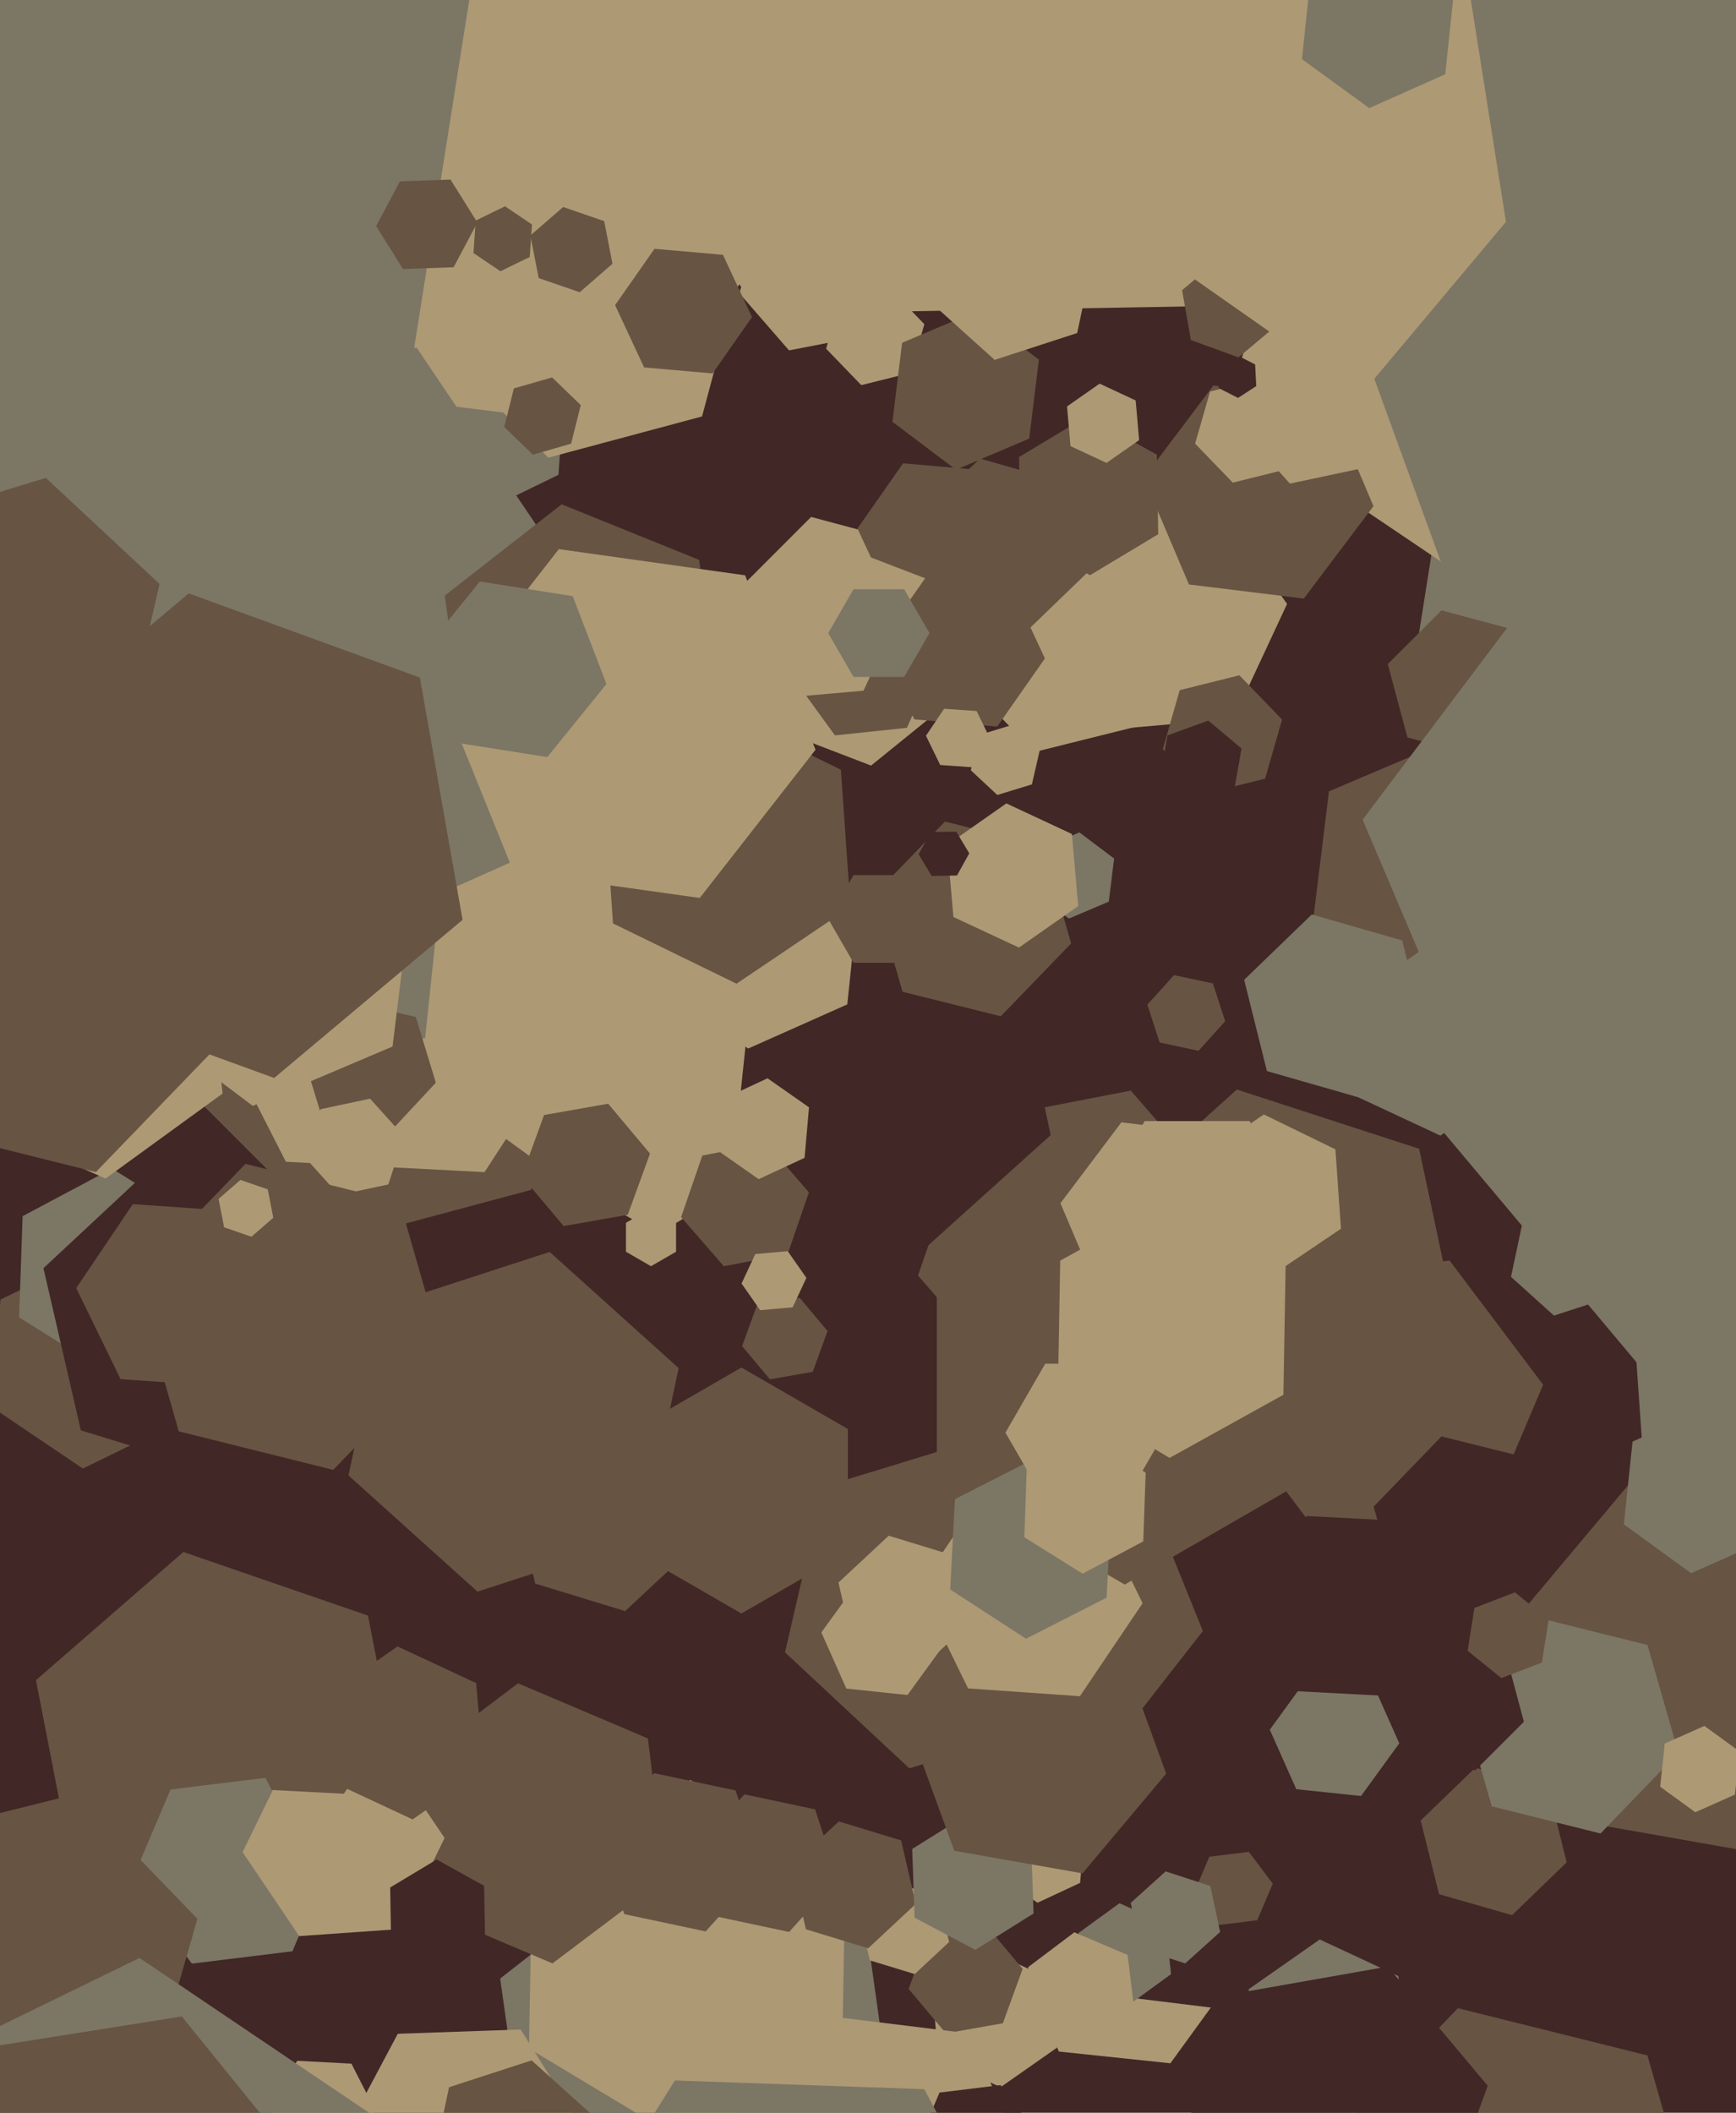 <svg xmlns="http://www.w3.org/2000/svg" width="480px" height="584px">
  <rect width="480" height="584" fill="rgb(65,39,38)"/>
  <polygon points="409.878,422.341 367.199,427.582 341.321,393.24 358.122,353.659 400.801,348.418 426.679,382.76" fill="rgb(103,84,66)"/>
  <polygon points="285.314,216.82 275.75,219.744 268.437,212.924 270.686,203.18 280.25,200.256 287.563,207.076" fill="rgb(173,153,116)"/>
  <polygon points="341.83,545.24 323.609,570.32 292.779,567.08 280.17,538.76 298.391,513.68 329.221,516.92" fill="rgb(173,153,116)"/>
  <polygon points="232.603,310.604 182.03,340.991 130.427,312.387 129.397,253.396 179.97,223.009 231.573,251.613" fill="rgb(173,153,116)"/>
  <polygon points="327.523,377.962 283.349,386.548 253.827,352.586 268.477,310.038 312.651,301.452 342.173,335.414" fill="rgb(103,84,66)"/>
  <polygon points="49.871,392.776 22.907,405.927 -1.964,389.151 0.129,359.224 27.093,346.073 51.964,362.849" fill="rgb(103,84,66)"/>
  <polygon points="247.704,591.102 201.211,627.426 146.507,605.324 138.296,546.898 184.789,510.574 239.493,532.676" fill="rgb(124,118,101)"/>
  <polygon points="493.406,212.389 436.457,234.249 389.052,195.86 398.594,135.611 455.543,113.751 502.948,152.14" fill="rgb(124,118,101)"/>
  <polygon points="381.545,507.434 344.835,556.151 284.289,548.717 260.455,492.566 297.165,443.849 357.711,451.283" fill="rgb(65,39,38)"/>
  <polygon points="446.11,133.078 399.373,155.873 356.263,126.795 359.89,74.922 406.627,52.127 449.737,81.205" fill="rgb(173,153,116)"/>
  <polygon points="232.858,567.752 189.127,591.992 146.269,566.24 147.142,516.248 190.873,492.008 233.731,517.76" fill="rgb(173,153,116)"/>
  <polygon points="186.928,346.0 180.0,350.0 173.072,346.0 173.072,338.0 180.0,334.0 186.928,338.0" fill="rgb(173,153,116)"/>
  <polygon points="332.591,450.845 306.733,483.942 265.142,478.096 249.409,439.155 275.267,406.058 316.858,411.904" fill="rgb(103,84,66)"/>
  <polygon points="292.22,566.03 276.656,576.928 259.436,568.898 257.78,549.97 273.344,539.072 290.564,547.102" fill="rgb(173,153,116)"/>
  <polygon points="146.017,619.834 112.038,621.02 94.021,592.187 109.983,562.166 143.962,560.98 161.979,589.813" fill="rgb(173,153,116)"/>
  <polygon points="314.145,200.861 286.007,207.877 265.861,187.016 273.855,159.139 301.993,152.123 322.139,172.984" fill="rgb(173,153,116)"/>
  <polygon points="277.285,559.257 261.528,562.035 251.243,549.778 256.715,534.743 272.472,531.965 282.757,544.222" fill="rgb(103,84,66)"/>
  <polygon points="112.058,499.581 71.304,535.008 20.246,517.427 9.942,464.419 50.696,428.992 101.754,446.573" fill="rgb(103,84,66)"/>
  <polygon points="80.851,539.362 53.06,542.774 36.209,520.412 47.149,494.638 74.94,491.226 91.791,513.588" fill="rgb(124,118,101)"/>
  <polygon points="426.55,263.267 392.491,277.724 362.941,255.457 367.45,218.733 401.509,204.276 431.059,226.543" fill="rgb(103,84,66)"/>
  <polygon points="146.891,328.891 93.765,343.126 54.874,304.235 69.109,251.109 122.235,236.874 161.126,275.765" fill="rgb(103,84,66)"/>
  <polygon points="290.504,313.76 252.603,347.886 204.1,332.126 193.496,282.24 231.397,248.114 279.9,263.874" fill="rgb(65,39,38)"/>
  <polygon points="433.186,514.788 418.08,529.376 397.894,523.588 392.814,503.212 407.92,488.624 428.106,494.412" fill="rgb(103,84,66)"/>
  <polygon points="444.89,358.706 429.673,363.65 417.783,352.944 421.11,337.294 436.327,332.35 448.217,343.056" fill="rgb(124,118,101)"/>
  <polygon points="256.114,174.729 237.729,193.114 212.615,186.385 205.886,161.271 224.271,142.886 249.385,149.615" fill="rgb(173,153,116)"/>
  <polygon points="262.432,536.801 252.924,545.667 240.492,541.866 237.568,529.199 247.076,520.333 259.508,524.134" fill="rgb(173,153,116)"/>
  <polygon points="183.9,519.239 152.753,542.709 116.853,527.471 112.1,488.761 143.247,465.291 179.147,480.529" fill="rgb(103,84,66)"/>
  <polygon points="154.417,131.242 67.234,173.764 -13.183,119.522 -6.417,22.758 80.766,-19.764 161.183,34.478" fill="rgb(124,118,101)"/>
  <polygon points="251.725,103.071 238.141,106.458 228.416,96.387 232.275,82.929 245.859,79.542 255.584,89.613" fill="rgb(173,153,116)"/>
  <polygon points="110.657,533.213 82.726,535.166 67.068,511.953 79.343,486.787 107.274,484.834 122.932,508.047" fill="rgb(173,153,116)"/>
  <polygon points="191.864,427.602 172.849,445.334 147.985,437.732 142.136,412.398 161.151,394.666 186.015,402.268" fill="rgb(103,84,66)"/>
  <polygon points="386.901,481.882 376.321,496.444 358.42,494.562 351.099,478.118 361.679,463.556 379.58,465.438" fill="rgb(124,118,101)"/>
  <polygon points="232.284,41.699 174.51,118.368 79.226,106.669 41.716,18.301 99.49,-58.368 194.774,-46.669" fill="rgb(173,153,116)"/>
  <polygon points="341.075,198.67 306.208,201.721 286.133,173.05 300.925,141.33 335.792,138.279 355.867,166.95" fill="rgb(173,153,116)"/>
  <polygon points="379.761,139.9 360.503,165.456 328.742,161.556 316.239,132.1 335.497,106.544 367.258,110.444" fill="rgb(103,84,66)"/>
  <polygon points="291.553,617.312 255.444,665.23 195.891,657.918 172.447,602.688 208.556,554.77 268.109,562.082" fill="rgb(173,153,116)"/>
  <polygon points="163.925,277.878 133.969,324.005 79.045,321.127 54.075,272.122 84.031,225.995 138.955,228.873" fill="rgb(173,153,116)"/>
  <polygon points="349.809,215.229 333.314,219.341 321.505,207.113 326.191,190.771 342.686,186.659 354.495,198.887" fill="rgb(103,84,66)"/>
  <polygon points="296.374,475.054 251.427,488.795 217.054,456.741 227.626,410.946 272.573,397.205 306.946,429.259" fill="rgb(103,84,66)"/>
  <polygon points="134.119,536.272 121.262,543.998 108.142,536.726 107.881,521.728 120.738,514.002 133.858,521.274" fill="rgb(65,39,38)"/>
  <polygon points="393.993,285.167 375.29,303.228 350.297,296.061 344.007,270.833 362.71,252.772 387.703,259.939" fill="rgb(124,118,101)"/>
  <polygon points="128.511,286.194 18.779,293.867 -42.732,202.673 5.489,103.806 115.221,96.133 176.732,187.327" fill="rgb(124,118,101)"/>
  <polygon points="204.26,306.977 157.669,327.721 116.409,297.744 121.74,247.023 168.331,226.279 209.591,256.256" fill="rgb(173,153,116)"/>
  <polygon points="280.231,605.577 263.358,607.649 253.127,594.072 259.769,578.423 276.642,576.351 286.873,589.928" fill="rgb(65,39,38)"/>
  <polygon points="298.649,520.456 286.867,525.951 276.218,518.494 277.351,505.544 289.133,500.049 299.782,507.506" fill="rgb(173,153,116)"/>
  <polygon points="323.79,545.694 312.463,553.923 299.674,548.229 298.21,534.306 309.537,526.077 322.326,531.771" fill="rgb(124,118,101)"/>
  <polygon points="338.76,282.287 331.399,290.462 320.64,288.175 317.24,277.713 324.601,269.538 335.36,271.825" fill="rgb(103,84,66)"/>
  <polygon points="120.513,299.274 107.555,313.17 89.042,308.896 83.487,290.726 96.445,276.83 114.958,281.104" fill="rgb(103,84,66)"/>
  <polygon points="280.916,149.917 268.298,167.939 246.381,166.021 237.084,146.083 249.702,128.061 271.619,129.979" fill="rgb(103,84,66)"/>
  <polygon points="253.213,526.263 240.049,538.539 222.836,533.276 218.787,515.737 231.951,503.461 249.164,508.724" fill="rgb(103,84,66)"/>
  <polygon points="347.62,530.785 336.702,532.126 330.082,523.341 334.38,513.215 345.298,511.874 351.918,520.659" fill="rgb(103,84,66)"/>
  <polygon points="301.032,157.891 283.048,175.257 259.017,168.366 252.968,144.109 270.952,126.743 294.983,133.634" fill="rgb(103,84,66)"/>
  <polygon points="173.57,335.789 155.844,338.914 144.273,325.126 150.43,308.211 168.156,305.086 179.727,318.874" fill="rgb(103,84,66)"/>
  <polygon points="199.015,195.359 166.706,220.601 128.692,205.242 122.985,164.641 155.294,139.399 193.308,154.758" fill="rgb(103,84,66)"/>
  <polygon points="424.284,194.435 409.435,209.284 389.151,203.849 383.716,183.565 398.565,168.716 418.849,174.151" fill="rgb(103,84,66)"/>
  <polygon points="388.751,570.143 369.092,583.909 347.34,573.766 345.249,549.857 364.908,536.091 386.66,546.234" fill="rgb(124,118,101)"/>
  <polygon points="285.776,528.92 269.663,538.988 252.887,530.068 252.224,511.08 268.337,501.012 285.113,509.932" fill="rgb(124,118,101)"/>
  <polygon points="383.067,128.065 356.657,133.679 338.59,113.614 346.933,87.935 373.343,82.321 391.41,102.386" fill="rgb(173,153,116)"/>
  <polygon points="296.168,260.774 276.718,280.915 249.55,274.142 241.832,247.226 261.282,227.085 288.45,233.858" fill="rgb(103,84,66)"/>
  <polygon points="234.271,277.634 206.864,289.836 182.594,272.202 185.729,242.366 213.136,230.164 237.406,247.798" fill="rgb(173,153,116)"/>
  <polygon points="322.453,490.251 299.313,517.829 263.86,511.578 251.547,477.749 274.687,450.171 310.14,456.422" fill="rgb(103,84,66)"/>
  <polygon points="257.0,254.0 250.0,266.124 236.0,266.124 229.0,254.0 236.0,241.876 250.0,241.876" fill="rgb(103,84,66)"/>
  <polygon points="466.365,82.292 209.404,86.777 77.039,-133.515 201.635,-358.292 458.596,-362.777 590.961,-142.485" fill="rgb(173,153,116)"/>
  <polygon points="108.543,289.276 69.881,305.687 36.339,280.411 41.457,238.724 80.119,222.313 113.661,247.589" fill="rgb(173,153,116)"/>
  <polygon points="268.17,448.555 254.274,461.513 236.104,455.958 231.83,437.445 245.726,424.487 263.896,430.042" fill="rgb(173,153,116)"/>
  <polygon points="315.924,443.162 298.59,468.863 267.665,466.7 254.076,438.838 271.41,413.137 302.335,415.3" fill="rgb(173,153,116)"/>
  <polygon points="362.962,408.0 311.0,438.0 259.038,408.0 259.038,348.0 311.0,318.0 362.962,348.0" fill="rgb(103,84,66)"/>
  <polygon points="355.42,129.79 340.865,133.419 330.446,122.629 334.58,108.21 349.135,104.581 359.554,115.371" fill="rgb(173,153,116)"/>
  <polygon points="347.346,106.724 342.314,109.992 336.968,107.268 336.654,101.276 341.686,98.008 347.032,100.732" fill="rgb(65,39,38)"/>
  <polygon points="53.745,365.838 29.023,378.983 5.277,364.145 6.255,336.162 30.977,323.017 54.723,337.855" fill="rgb(124,118,101)"/>
  <polygon points="133.751,489.143 114.092,502.909 92.34,492.766 90.249,468.857 109.908,455.091 131.66,465.234" fill="rgb(103,84,66)"/>
  <polygon points="235.154,250.658 203.651,271.907 169.497,255.249 166.846,217.342 198.349,196.093 232.503,212.751" fill="rgb(103,84,66)"/>
  <polygon points="341.193,218.713 329.916,222.818 320.724,215.104 322.807,203.287 334.084,199.182 343.276,206.896" fill="rgb(65,39,38)"/>
  <polygon points="284.57,121.24 264.319,129.836 246.749,116.596 249.43,94.76 269.681,86.164 287.251,99.404" fill="rgb(103,84,66)"/>
  <polygon points="99.99,377.449 66.348,408.821 22.358,395.372 12.01,350.551 45.652,319.179 89.642,332.628" fill="rgb(65,39,38)"/>
  <polygon points="603.397,424.262 532.929,471.793 456.532,434.531 450.603,349.738 521.071,302.207 597.468,339.469" fill="rgb(124,118,101)"/>
  <polygon points="305.967,441.616 283.692,452.966 262.725,439.35 264.033,414.384 286.308,403.034 307.275,416.65" fill="rgb(124,118,101)"/>
  <polygon points="432.198,429.532 413.442,448.954 387.244,442.422 379.802,416.468 398.558,397.046 424.756,403.578" fill="rgb(65,39,38)"/>
  <polygon points="103.979,583.785 95.81,596.365 80.83,595.58 74.021,582.215 82.19,569.635 97.17,570.42" fill="rgb(173,153,116)"/>
  <polygon points="224.713,379.193 212.896,381.276 205.182,372.084 209.287,360.807 221.104,358.724 228.818,367.916" fill="rgb(103,84,66)"/>
  <polygon points="41.344,576.528 -5.231,588.141 -38.574,553.612 -25.344,507.472 21.231,495.859 54.574,530.388" fill="rgb(103,84,66)"/>
  <polygon points="403.406,369.378 364.019,404.842 313.613,388.464 302.594,336.622 341.981,301.158 392.387,317.536" fill="rgb(103,84,66)"/>
  <polygon points="470.396,620.064 432.884,658.908 380.488,645.844 365.604,593.936 403.116,555.092 455.512,568.156" fill="rgb(103,84,66)"/>
  <polygon points="114.458,96.545 -30.247,152.092 -150.705,54.547 -126.458,-98.545 18.247,-154.092 138.705,-56.547" fill="rgb(124,118,101)"/>
  <polygon points="579.24,251.431 517.855,332.891 416.615,320.461 376.76,226.569 438.145,145.109 539.385,157.539" fill="rgb(124,118,101)"/>
  <polygon points="210.497,516.782 195.107,533.874 172.61,529.092 165.503,507.218 180.893,490.126 203.39,494.908" fill="rgb(103,84,66)"/>
  <polygon points="217.809,346.585 200.14,350.019 188.331,336.435 194.191,319.415 211.86,315.981 223.669,329.565" fill="rgb(103,84,66)"/>
  <polygon points="264.941,192.109 240.849,211.618 211.908,200.509 207.059,169.891 231.151,150.382 260.092,161.491" fill="rgb(173,153,116)"/>
  <polygon points="225.494,207.237 193.48,248.214 141.986,240.977 122.506,192.763 154.52,151.786 206.014,159.023" fill="rgb(173,153,116)"/>
  <polygon points="544.779,361.242 453.192,377.391 393.413,306.149 425.221,218.758 516.808,202.609 576.587,273.851" fill="rgb(124,118,101)"/>
  <polygon points="61.542,302.269 29.181,325.781 -7.361,309.511 -11.542,269.731 20.819,246.219 57.361,262.489" fill="rgb(173,153,116)"/>
  <polygon points="76.932,359.953 61.274,383.166 33.343,381.213 21.068,356.047 36.726,332.834 64.657,334.787" fill="rgb(103,84,66)"/>
  <polygon points="320.242,147.666 301.384,158.997 282.142,148.331 281.758,126.334 300.616,115.003 319.858,125.669" fill="rgb(103,84,66)"/>
  <polygon points="80.683,267.87 26.5,323.978 -49.183,305.109 -70.683,230.13 -16.5,174.022 59.183,192.891" fill="rgb(103,84,66)"/>
  <polygon points="524.164,470.551 488.811,512.683 434.647,503.132 415.836,451.449 451.189,409.317 505.353,418.868" fill="rgb(103,84,66)"/>
  <polygon points="194.113,115.113 151.612,126.501 120.499,95.388 131.887,52.887 174.388,41.499 205.501,72.612" fill="rgb(173,153,116)"/>
  <polygon points="99.323,665.735 27.419,700.805 -38.904,656.07 -33.323,576.265 38.581,541.195 104.904,585.93" fill="rgb(124,118,101)"/>
  <polygon points="105.973,479.047 95.08,495.82 75.107,494.773 66.027,476.953 76.92,460.18 96.893,461.227" fill="rgb(103,84,66)"/>
  <polygon points="337.364,534.017 327.703,542.716 315.339,538.699 312.636,525.983 322.297,517.284 334.661,521.301" fill="rgb(124,118,101)"/>
  <polygon points="177.671,425.118 132.02,439.951 96.349,407.833 106.329,360.882 151.98,346.049 187.651,378.167" fill="rgb(103,84,66)"/>
  <polygon points="287.958,638.408 251.394,696.923 182.436,694.515 150.042,633.592 186.606,575.077 255.564,577.485" fill="rgb(124,118,101)"/>
  <polygon points="306.584,249.222 295.538,253.911 285.954,246.689 287.416,234.778 298.462,230.089 308.046,237.311" fill="rgb(124,118,101)"/>
  <polygon points="250.756,201.18 230.865,203.271 219.11,187.091 227.244,168.82 247.135,166.729 258.89,182.909" fill="rgb(103,84,66)"/>
  <polygon points="222.468,320.03 209.78,325.947 198.312,317.917 199.532,303.97 212.22,298.053 223.688,306.083" fill="rgb(173,153,116)"/>
  <polygon points="464.079,484.5 442.545,506.799 412.466,499.3 403.921,469.5 425.455,447.201 455.534,454.7" fill="rgb(124,118,101)"/>
  <polygon points="421.353,475.918 407.918,489.353 389.565,484.435 384.647,466.082 398.082,452.647 416.435,457.565" fill="rgb(65,39,38)"/>
  <polygon points="314.969,121.649 305.959,127.958 295.989,123.309 295.031,112.351 304.041,106.042 314.011,110.691" fill="rgb(173,153,116)"/>
  <polygon points="426.326,459.552 415.123,463.852 405.797,456.3 407.674,444.448 418.877,440.148 428.203,447.7" fill="rgb(103,84,66)"/>
  <polygon points="238.777,92.849 218.163,96.856 204.386,81.007 211.223,61.151 231.837,57.144 245.614,72.993" fill="rgb(173,153,116)"/>
  <polygon points="107.368,327.404 93.674,330.315 84.306,319.911 88.632,306.596 102.326,303.685 111.694,314.089" fill="rgb(173,153,116)"/>
  <polygon points="353.156,89.788 342.431,98.787 329.275,93.999 326.844,80.212 337.569,71.213 350.725,76.001" fill="rgb(103,84,66)"/>
  <polygon points="238.751,190.926 221.815,192.407 212.065,178.482 219.249,163.074 236.185,161.593 245.935,175.518" fill="rgb(173,153,116)"/>
  <polygon points="479.708,496.053 468.746,500.934 459.037,493.881 460.292,481.947 471.254,477.066 480.963,484.119" fill="rgb(173,153,116)"/>
  <polygon points="360.0,335.0 345.5,360.115 316.5,360.115 302.0,335.0 316.5,309.885 345.5,309.885" fill="rgb(173,153,116)"/>
  <polygon points="387.128,76.796 352.688,92.855 321.56,71.059 324.872,33.204 359.312,17.145 390.44,38.941" fill="rgb(173,153,116)"/>
  <polygon points="34.448,203.326 -6.673,215.898 -38.121,186.572 -28.448,144.674 12.673,132.102 44.121,161.428" fill="rgb(103,84,66)"/>
  <polygon points="167.68,189.067 151.318,209.273 125.638,205.206 116.32,180.933 132.682,160.727 158.362,164.794" fill="rgb(124,118,101)"/>
  <polygon points="297.835,92.059 275.01,99.476 257.175,83.416 262.165,59.941 284.99,52.524 302.825,68.584" fill="rgb(173,153,116)"/>
  <polygon points="419.564,298.988 398.266,313.901 374.702,302.913 372.436,277.012 393.734,262.099 417.298,273.087" fill="rgb(124,118,101)"/>
  <polygon points="159.835,609.059 137.01,616.476 119.175,600.416 124.165,576.941 146.99,569.524 164.825,585.584" fill="rgb(103,84,66)"/>
  <polygon points="234.445,429.0 205.0,446.0 175.555,429.0 175.555,395.0 205.0,378.0 234.445,395.0" fill="rgb(103,84,66)"/>
  <polygon points="370.773,339.644 352.535,351.946 332.761,342.302 331.227,320.356 349.465,308.054 369.239,317.698" fill="rgb(173,153,116)"/>
  <polygon points="157.913,122.641 147.339,125.673 139.426,118.032 142.087,107.359 152.661,104.327 160.574,111.968" fill="rgb(103,84,66)"/>
  <polygon points="207.928,87.656 197.03,103.22 178.102,101.564 170.072,84.344 180.97,68.78 199.898,70.436" fill="rgb(103,84,66)"/>
  <polygon points="508.013,127.287 466.231,177.08 402.219,165.793 379.987,104.713 421.769,54.92 485.781,66.207" fill="rgb(124,118,101)"/>
  <polygon points="399.607,20.519 378.596,29.874 359.988,16.355 362.393,-6.519 383.404,-15.874 402.012,-2.355" fill="rgb(124,118,101)"/>
  <polygon points="354.858,385.541 323.372,402.995 292.514,384.453 293.142,348.459 324.628,331.005 355.486,349.547" fill="rgb(173,153,116)"/>
  <polygon points="122.693,374.645 92.128,406.296 49.435,395.651 37.307,353.355 67.872,321.704 110.565,332.349" fill="rgb(103,84,66)"/>
  <polygon points="219.162,361.372 210.196,362.157 205.034,354.784 208.838,346.628 217.804,345.843 222.966,353.216" fill="rgb(173,153,116)"/>
  <polygon points="298.126,250.452 281.743,261.924 263.617,253.472 261.874,233.548 278.257,222.076 296.383,230.528" fill="rgb(173,153,116)"/>
  <polygon points="396.64,616.94 354.293,624.407 326.653,591.467 341.36,551.06 383.707,543.593 411.347,576.533" fill="rgb(65,39,38)"/>
  <polygon points="401.962,445.465 386.712,468.948 358.75,467.483 346.038,442.535 361.288,419.052 389.25,420.517" fill="rgb(65,39,38)"/>
  <polygon points="75.564,336.605 69.526,341.853 61.962,339.248 60.436,331.395 66.474,326.147 74.038,328.752" fill="rgb(173,153,116)"/>
  <polygon points="125.419,73.873 111.427,74.361 104.009,62.489 110.581,50.127 124.573,49.639 131.991,61.511" fill="rgb(103,84,66)"/>
  <polygon points="589.491,69.12 513.331,130.793 421.84,95.673 406.509,-1.12 482.669,-62.793 574.16,-27.673" fill="rgb(124,118,101)"/>
  <polygon points="313.728,556.252 300.95,565.881 286.222,559.629 284.272,543.748 297.05,534.119 311.778,540.371" fill="rgb(173,153,116)"/>
  <polygon points="288.912,182.005 275.72,200.845 252.808,198.84 243.088,177.995 256.28,159.155 279.192,161.16" fill="rgb(103,84,66)"/>
  <polygon points="488.607,425.519 467.596,434.874 448.988,421.355 451.393,398.481 472.404,389.126 491.012,402.645" fill="rgb(124,118,101)"/>
  <polygon points="260.907,454.777 250.915,468.53 234.008,466.753 227.093,451.223 237.085,437.47 253.992,439.247" fill="rgb(173,153,116)"/>
  <polygon points="257.0,175.0 250.0,187.124 236.0,187.124 229.0,175.0 236.0,162.876 250.0,162.876" fill="rgb(124,118,101)"/>
  <polygon points="64.095,644.634 13.723,652.613 -18.372,612.978 -0.095,565.366 50.277,557.387 82.372,597.022" fill="rgb(103,84,66)"/>
  <polygon points="348.791,339.412 331.94,361.774 304.149,358.362 293.209,332.588 310.06,310.226 337.851,313.638" fill="rgb(173,153,116)"/>
  <polygon points="264.605,242 257.606,242.122 254.001,236.122 257.395,230 264.394,229.878 267.999,235.878" fill="rgb(65,39,38)"/>
  <polygon points="169.346,72.907 160.29,80.78 148.943,76.873 146.654,65.093 155.71,57.22 167.057,61.127" fill="rgb(103,84,66)"/>
  <polygon points="322.0,396.0 311.0,415.053 289.0,415.053 278.0,396.0 289.0,376.947 311.0,376.947" fill="rgb(173,153,116)"/>
  <polygon points="273.978,204.628 268.945,212.089 259.967,211.461 256.022,203.372 261.055,195.911 270.033,196.539" fill="rgb(173,153,116)"/>
  <polygon points="146.461,71.033 138.372,74.978 130.911,69.945 131.539,60.967 139.628,57.022 147.089,62.055" fill="rgb(103,84,66)"/>
  <polygon points="127.899,254.257 75.808,297.967 11.909,274.71 0.101,207.743 52.192,164.033 116.091,187.29" fill="rgb(103,84,66)"/>
  <polygon points="231.563,519.158 218.18,534.021 198.617,529.863 192.437,510.842 205.82,495.979 225.383,500.137" fill="rgb(103,84,66)"/>
  <polygon points="316.113,426.068 299.337,434.988 283.224,424.92 283.887,405.932 300.663,397.012 316.776,407.08" fill="rgb(173,153,116)"/>
</svg>